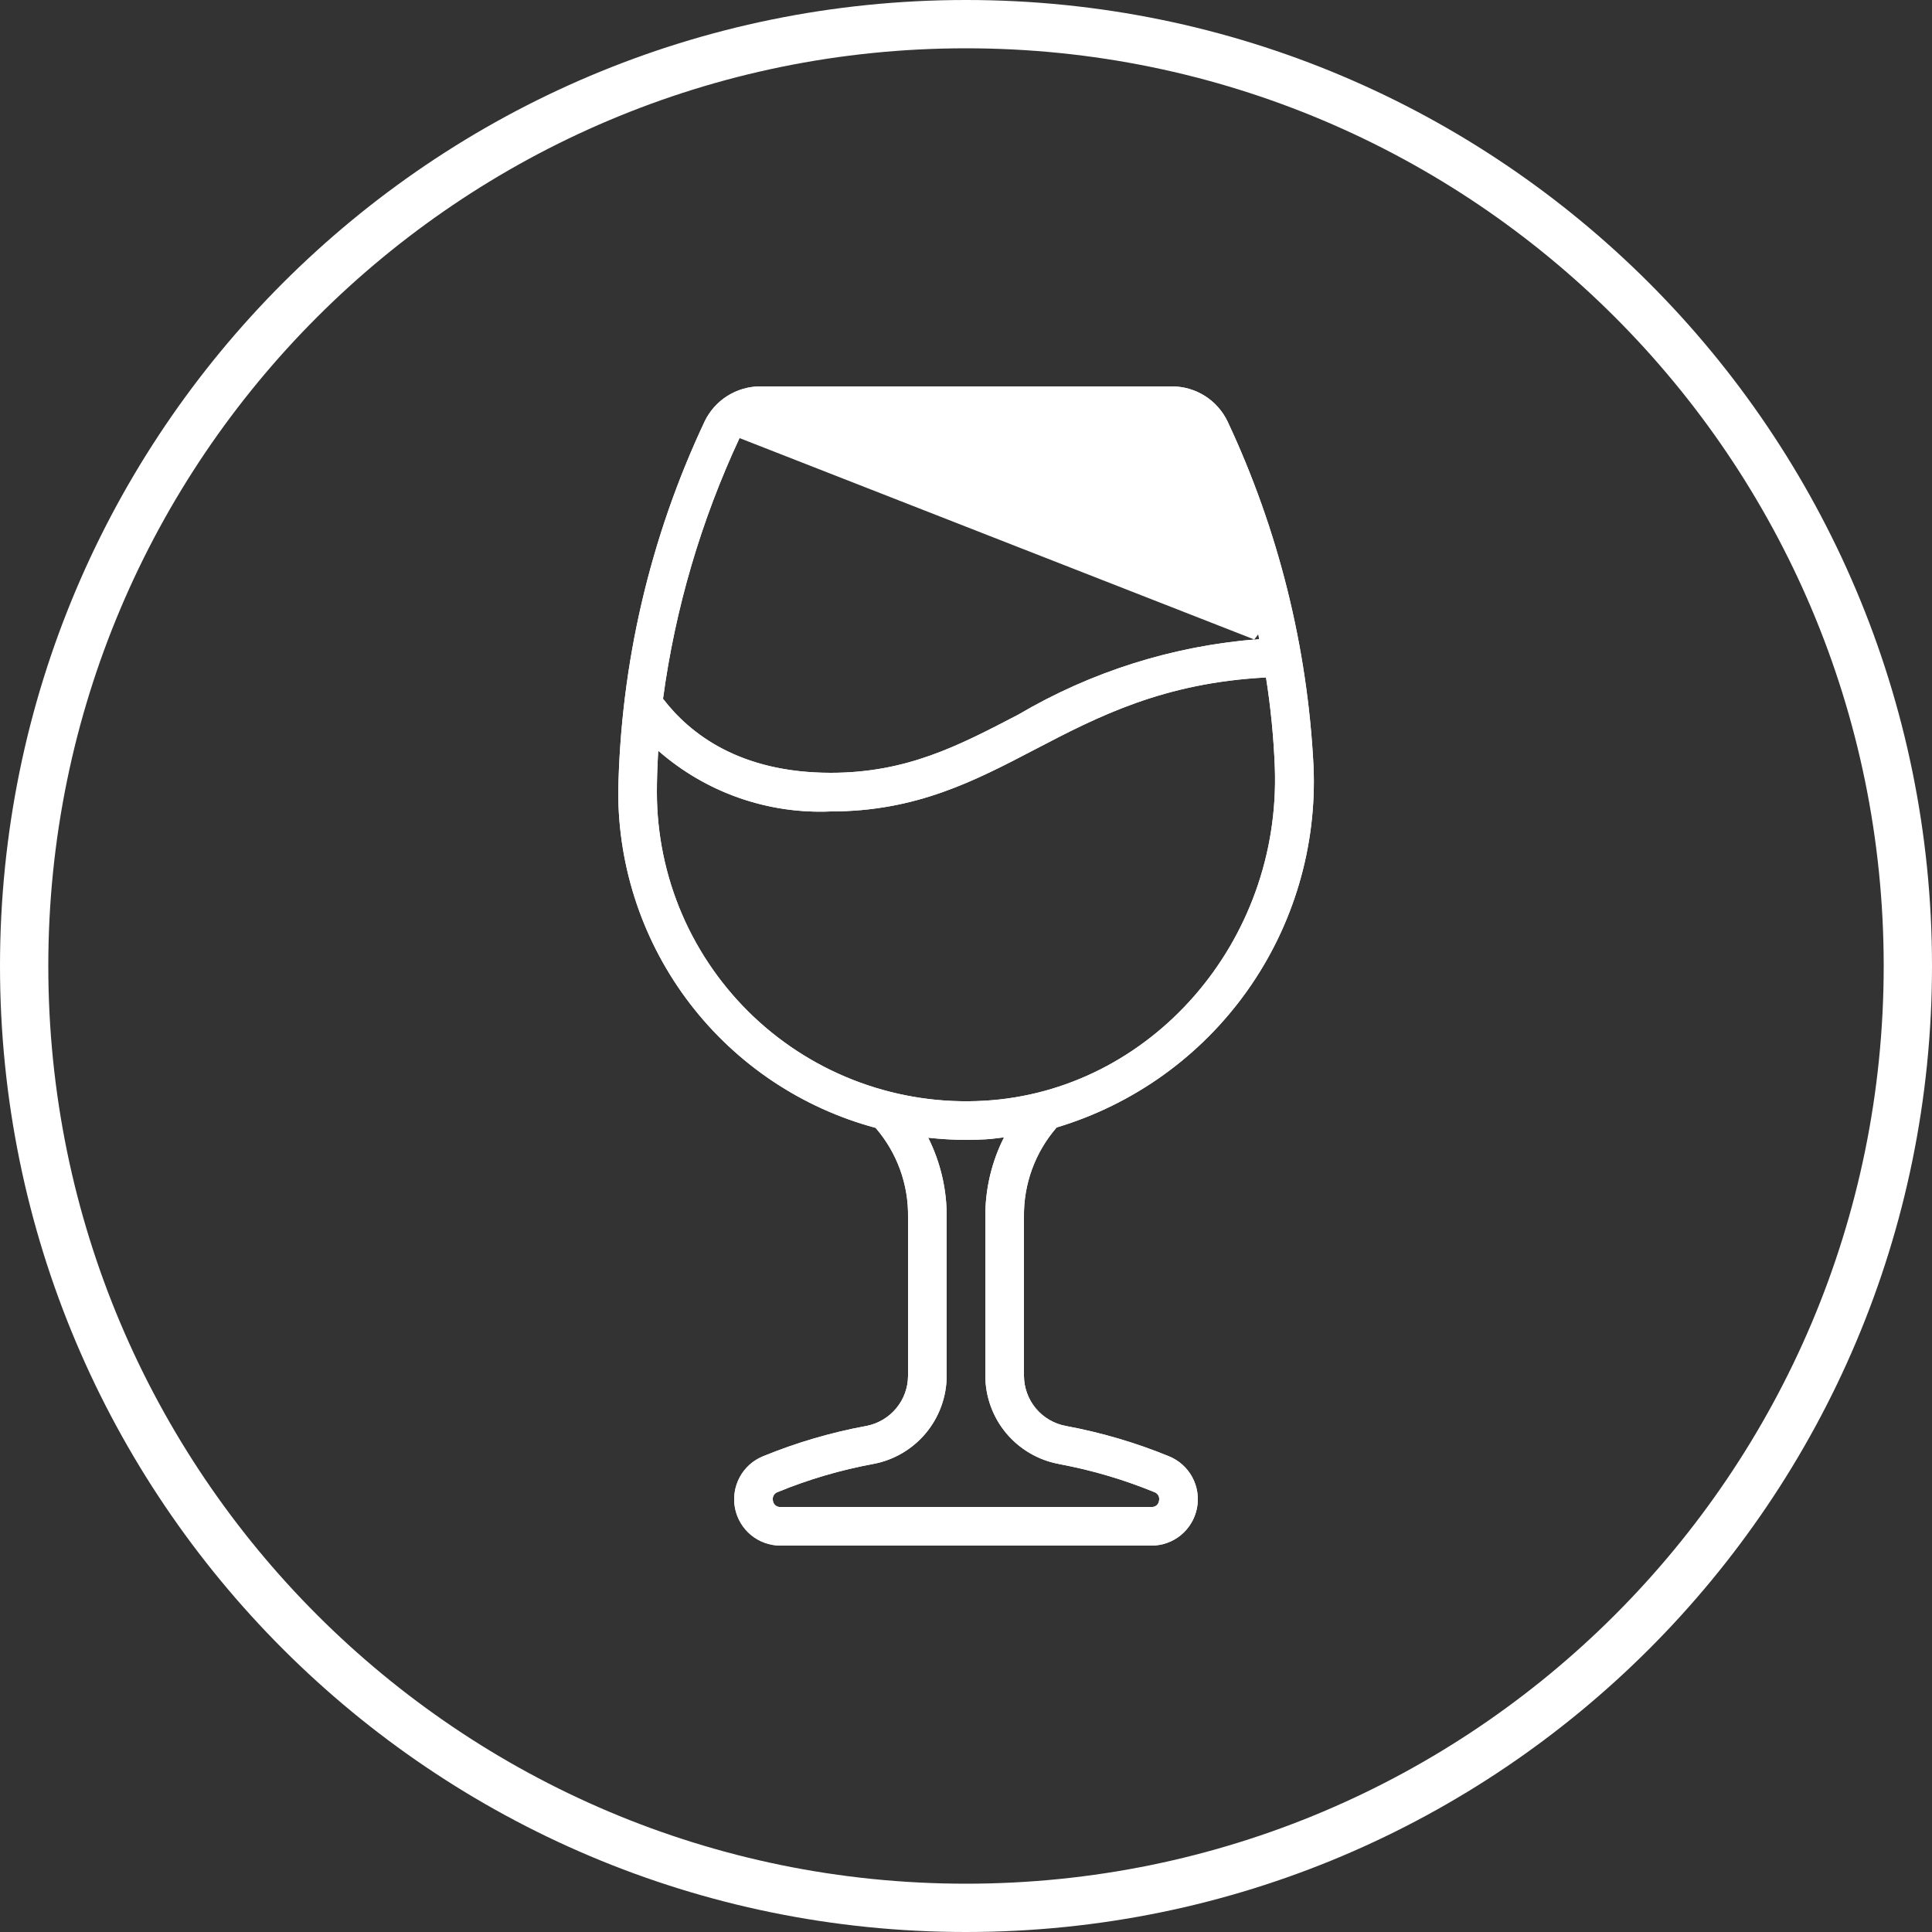 <?xml version="1.0" encoding="UTF-8"?> <svg xmlns="http://www.w3.org/2000/svg" width="40" height="40" viewBox="0 0 40 40" fill="none"><rect x="0" y="0" width="40" height="40" fill="#333333" stroke="none"/><path fill-rule="evenodd" clip-rule="evenodd" d="M1 20C1 30.493 9.507 39 20 39C30.493 39 39 30.493 39 20C39 9.507 30.493 1 20 1C9.507 1 1 9.507 1 20ZM20 0C8.954 0 0 8.954 0 20C0 31.046 8.954 40 20 40C31.046 40 40 31.046 40 20C40 8.954 31.046 0 20 0Z" fill="white"></path><path d="M25.416 8.727C25.312 8.51 25.15 8.327 24.947 8.198C24.743 8.069 24.508 8.001 24.268 8H15.737C15.496 8.001 15.261 8.07 15.058 8.198C14.854 8.327 14.692 8.51 14.588 8.727C13.457 11.13 12.848 13.745 12.8 16.4C12.8 17.983 13.322 19.523 14.285 20.779C15.248 22.036 16.599 22.94 18.128 23.351C18.572 23.864 18.811 24.522 18.8 25.2V28.488C18.798 28.734 18.711 28.972 18.553 29.16C18.395 29.349 18.176 29.477 17.935 29.523C17.203 29.658 16.488 29.868 15.8 30.15C15.593 30.233 15.422 30.386 15.316 30.582C15.21 30.778 15.175 31.005 15.217 31.223C15.26 31.442 15.377 31.639 15.549 31.781C15.721 31.923 15.937 32 16.16 32H23.84C24.063 32 24.279 31.923 24.451 31.781C24.622 31.639 24.74 31.442 24.782 31.223C24.825 31.005 24.79 30.778 24.684 30.582C24.578 30.386 24.406 30.233 24.2 30.15C23.512 29.868 22.797 29.658 22.067 29.523C21.825 29.478 21.606 29.35 21.447 29.161C21.289 28.972 21.202 28.734 21.2 28.488V25.2C21.189 24.519 21.43 23.857 21.877 23.343C23.47 22.865 24.858 21.87 25.821 20.514C26.784 19.159 27.267 17.52 27.195 15.859C27.07 13.389 26.466 10.966 25.416 8.727ZM15.311 9.07C15.349 8.989 15.409 8.921 15.484 8.873C15.56 8.825 15.647 8.8 15.737 8.8H24.268C24.357 8.8 24.444 8.825 24.52 8.873C24.595 8.92 24.655 8.989 24.693 9.07C25.312 10.399 25.774 11.796 26.069 13.232C24.308 13.365 22.601 13.9 21.08 14.797C19.842 15.442 18.775 16 17.2 16C15.318 16 14.282 15.192 13.727 14.467C13.979 12.598 14.514 10.779 15.311 9.07ZM21.919 30.31C22.596 30.435 23.258 30.63 23.895 30.891C23.932 30.903 23.963 30.928 23.982 30.962C24.001 30.997 24.006 31.037 23.996 31.074C23.991 31.111 23.972 31.145 23.943 31.169C23.914 31.192 23.877 31.203 23.84 31.2H16.16C16.122 31.203 16.085 31.192 16.056 31.168C16.027 31.145 16.008 31.111 16.003 31.074C15.994 31.036 15.999 30.996 16.017 30.962C16.036 30.927 16.067 30.902 16.105 30.89C16.742 30.628 17.405 30.434 18.083 30.309C18.508 30.229 18.892 30.003 19.169 29.671C19.445 29.339 19.598 28.92 19.6 28.488V25.2C19.604 24.629 19.473 24.065 19.217 23.555C19.476 23.584 19.736 23.599 19.997 23.6C20.136 23.6 20.277 23.596 20.415 23.588C20.541 23.581 20.663 23.562 20.787 23.548C20.528 24.06 20.396 24.627 20.4 25.2V28.488C20.402 28.921 20.555 29.34 20.832 29.672C21.11 30.004 21.494 30.23 21.92 30.309L21.919 30.31ZM20.371 22.79C19.501 22.84 18.629 22.712 17.81 22.414C16.991 22.116 16.242 21.653 15.608 21.055C14.974 20.456 14.469 19.735 14.123 18.935C13.778 18.134 13.6 17.272 13.6 16.4C13.6 16.11 13.611 15.825 13.628 15.543C14.613 16.406 15.892 16.856 17.2 16.8C18.969 16.8 20.173 16.172 21.447 15.506C22.743 14.829 24.092 14.137 26.211 14.026C26.309 14.643 26.37 15.265 26.394 15.89C26.525 19.5 23.822 22.596 20.371 22.79Z" fill="white"></path><path fill-rule="evenodd" clip-rule="evenodd" d="M18.184 23.262L18.204 23.285C18.663 23.817 18.911 24.498 18.9 25.201V28.488C18.898 28.757 18.802 29.018 18.63 29.225C18.457 29.431 18.218 29.571 17.953 29.621C17.229 29.755 16.519 29.963 15.838 30.242C15.653 30.317 15.499 30.454 15.404 30.63C15.309 30.805 15.277 31.008 15.316 31.204C15.354 31.4 15.459 31.577 15.613 31.704C15.767 31.831 15.96 31.9 16.16 31.9H23.84C24.039 31.9 24.233 31.831 24.387 31.704C24.541 31.577 24.646 31.4 24.684 31.204C24.722 31.008 24.691 30.805 24.596 30.63C24.501 30.454 24.347 30.317 24.162 30.243C23.481 29.963 22.773 29.755 22.049 29.622C21.784 29.572 21.544 29.432 21.371 29.225C21.198 29.019 21.102 28.758 21.1 28.489L21.1 25.201C21.088 24.495 21.339 23.81 21.802 23.278L21.821 23.256L21.849 23.247C23.42 22.776 24.789 21.794 25.739 20.456C26.689 19.119 27.166 17.503 27.095 15.864C26.971 13.407 26.37 10.997 25.325 8.77C25.23 8.57 25.08 8.401 24.893 8.283C24.706 8.164 24.489 8.101 24.268 8.1H15.737C15.515 8.101 15.298 8.164 15.111 8.283C14.924 8.401 14.774 8.57 14.679 8.77C13.554 11.16 12.948 13.76 12.9 16.401C12.9 17.962 13.415 19.479 14.364 20.718C15.314 21.957 16.646 22.849 18.154 23.254L18.184 23.262ZM12.8 16.4C12.848 13.745 13.457 11.13 14.588 8.727C14.692 8.51 14.854 8.327 15.058 8.198C15.261 8.07 15.496 8.001 15.737 8H24.268C24.508 8.001 24.743 8.069 24.947 8.198C25.15 8.327 25.312 8.51 25.416 8.727C26.466 10.966 27.07 13.389 27.195 15.859C27.267 17.52 26.784 19.159 25.821 20.514C24.858 21.87 23.47 22.865 21.877 23.343C21.43 23.857 21.189 24.519 21.2 25.2V28.488C21.202 28.734 21.289 28.972 21.447 29.161C21.606 29.35 21.825 29.478 22.067 29.523C22.797 29.658 23.512 29.868 24.2 30.15C24.406 30.233 24.577 30.386 24.684 30.582C24.79 30.778 24.825 31.005 24.782 31.223C24.74 31.442 24.622 31.639 24.451 31.781C24.279 31.923 24.063 32 23.84 32H16.16C15.937 32 15.721 31.923 15.549 31.781C15.377 31.639 15.26 31.442 15.217 31.223C15.175 31.005 15.21 30.778 15.316 30.582C15.422 30.386 15.593 30.233 15.8 30.15C16.488 29.868 17.203 29.658 17.935 29.523C18.176 29.477 18.395 29.349 18.553 29.16C18.711 28.972 18.798 28.734 18.8 28.488V25.2C18.811 24.522 18.572 23.864 18.128 23.351C16.599 22.94 15.248 22.036 14.285 20.779C13.322 19.523 12.8 17.983 12.8 16.4ZM15.22 9.028C15.266 8.929 15.339 8.846 15.431 8.788C15.522 8.73 15.628 8.7 15.737 8.7C15.737 8.7 15.737 8.7 15.737 8.7H24.268C24.268 8.7 24.268 8.7 24.268 8.7C24.376 8.7 24.482 8.73 24.573 8.788C24.665 8.846 24.738 8.929 24.783 9.027C25.406 10.364 25.87 11.768 26.167 13.212L26.19 13.324L26.077 13.332C24.331 13.463 22.639 13.994 21.131 14.883L21.126 14.886L21.112 14.893C19.88 15.535 18.796 16.1 17.2 16.1C15.284 16.1 14.22 15.275 13.647 14.528L13.622 14.495L13.627 14.454C13.882 12.575 14.419 10.746 15.22 9.028ZM25.969 13.24C24.243 13.385 22.572 13.917 21.08 14.797L21.072 14.801C19.837 15.444 18.771 16 17.2 16C15.318 16 14.282 15.192 13.727 14.467C13.979 12.598 14.514 10.779 15.311 9.07M25.969 13.24C25.97 13.244 25.971 13.248 25.971 13.253L26.069 13.232L26.062 13.133C26.058 13.133 26.053 13.133 26.049 13.134M21.919 30.309C21.919 30.309 21.918 30.309 21.918 30.309C21.88 30.302 21.842 30.293 21.804 30.284C21.425 30.187 21.084 29.974 20.832 29.672C20.555 29.34 20.402 28.921 20.4 28.488V25.2C20.396 24.666 20.511 24.138 20.735 23.655C20.752 23.619 20.769 23.584 20.787 23.548C20.747 23.553 20.708 23.558 20.668 23.562C20.666 23.563 20.663 23.563 20.661 23.563C20.58 23.573 20.498 23.584 20.415 23.588C20.277 23.596 20.136 23.6 19.997 23.6C19.776 23.599 19.554 23.588 19.334 23.567C19.295 23.563 19.256 23.559 19.217 23.555C19.234 23.59 19.251 23.625 19.268 23.661C19.49 24.143 19.604 24.668 19.6 25.2V28.488C19.598 28.92 19.445 29.339 19.169 29.671C18.892 30.003 18.508 30.229 18.083 30.309C17.405 30.434 16.742 30.628 16.105 30.89C16.067 30.902 16.036 30.927 16.017 30.962C15.999 30.996 15.994 31.036 16.003 31.074C16.008 31.111 16.027 31.145 16.056 31.168C16.085 31.192 16.122 31.203 16.16 31.2H23.84C23.877 31.203 23.914 31.192 23.943 31.169C23.972 31.145 23.991 31.111 23.996 31.074C24.006 31.037 24.001 30.997 23.982 30.962C23.963 30.928 23.932 30.903 23.895 30.891C23.295 30.645 22.673 30.458 22.038 30.333C21.999 30.325 21.96 30.318 21.921 30.31C21.921 30.31 21.92 30.31 21.92 30.31C21.919 30.31 21.919 30.309 21.919 30.309ZM22.122 30.248C22.741 30.374 23.346 30.558 23.93 30.797C23.989 30.817 24.039 30.859 24.07 30.914C24.1 30.969 24.109 31.033 24.095 31.094C24.085 31.154 24.053 31.208 24.006 31.247C23.958 31.285 23.897 31.304 23.836 31.3H16.163C16.102 31.304 16.041 31.285 15.993 31.246C15.946 31.208 15.914 31.153 15.905 31.093C15.891 31.032 15.9 30.968 15.93 30.913C15.96 30.858 16.01 30.816 16.07 30.796C16.713 30.533 17.381 30.337 18.064 30.21C18.467 30.135 18.83 29.921 19.092 29.607C19.354 29.293 19.498 28.897 19.5 28.488V25.2C19.504 24.645 19.376 24.096 19.127 23.6L19.045 23.435L19.228 23.455C19.483 23.484 19.74 23.499 19.997 23.5C20.134 23.5 20.273 23.496 20.41 23.489C20.49 23.484 20.565 23.474 20.644 23.465C20.687 23.459 20.73 23.454 20.776 23.449L20.959 23.43L20.876 23.593C20.625 24.091 20.496 24.642 20.5 25.199L20.5 28.488C20.502 28.897 20.647 29.293 20.909 29.608C21.172 29.922 21.535 30.136 21.938 30.211L22.124 30.246L22.122 30.248ZM13.724 15.624C14.694 16.434 15.934 16.855 17.2 16.8C18.969 16.8 20.173 16.172 21.447 15.506C22.743 14.829 24.092 14.137 26.211 14.026C26.309 14.643 26.37 15.265 26.394 15.89C26.525 19.5 23.822 22.596 20.371 22.79C19.501 22.84 18.629 22.712 17.81 22.414C16.991 22.116 16.242 21.653 15.608 21.055C14.974 20.456 14.469 19.735 14.123 18.935C13.778 18.134 13.6 17.272 13.6 16.4C13.6 16.153 13.608 15.91 13.621 15.669C13.623 15.627 13.626 15.585 13.628 15.543C13.66 15.57 13.691 15.598 13.724 15.624ZM20.377 22.89C23.886 22.693 26.626 19.547 26.494 15.886C26.47 15.258 26.409 14.631 26.31 14.01L26.296 13.921L26.206 13.926C24.064 14.039 22.699 14.739 21.401 15.417C20.127 16.083 18.942 16.7 17.2 16.7L17.195 16.7C15.913 16.755 14.659 16.314 13.694 15.468L13.54 15.333L13.528 15.537C13.511 15.82 13.5 16.107 13.5 16.4C13.5 17.285 13.681 18.161 14.032 18.974C14.382 19.787 14.895 20.52 15.539 21.127C16.183 21.735 16.944 22.205 17.776 22.508C18.608 22.811 19.493 22.941 20.377 22.89Z" fill="white"></path></svg> 